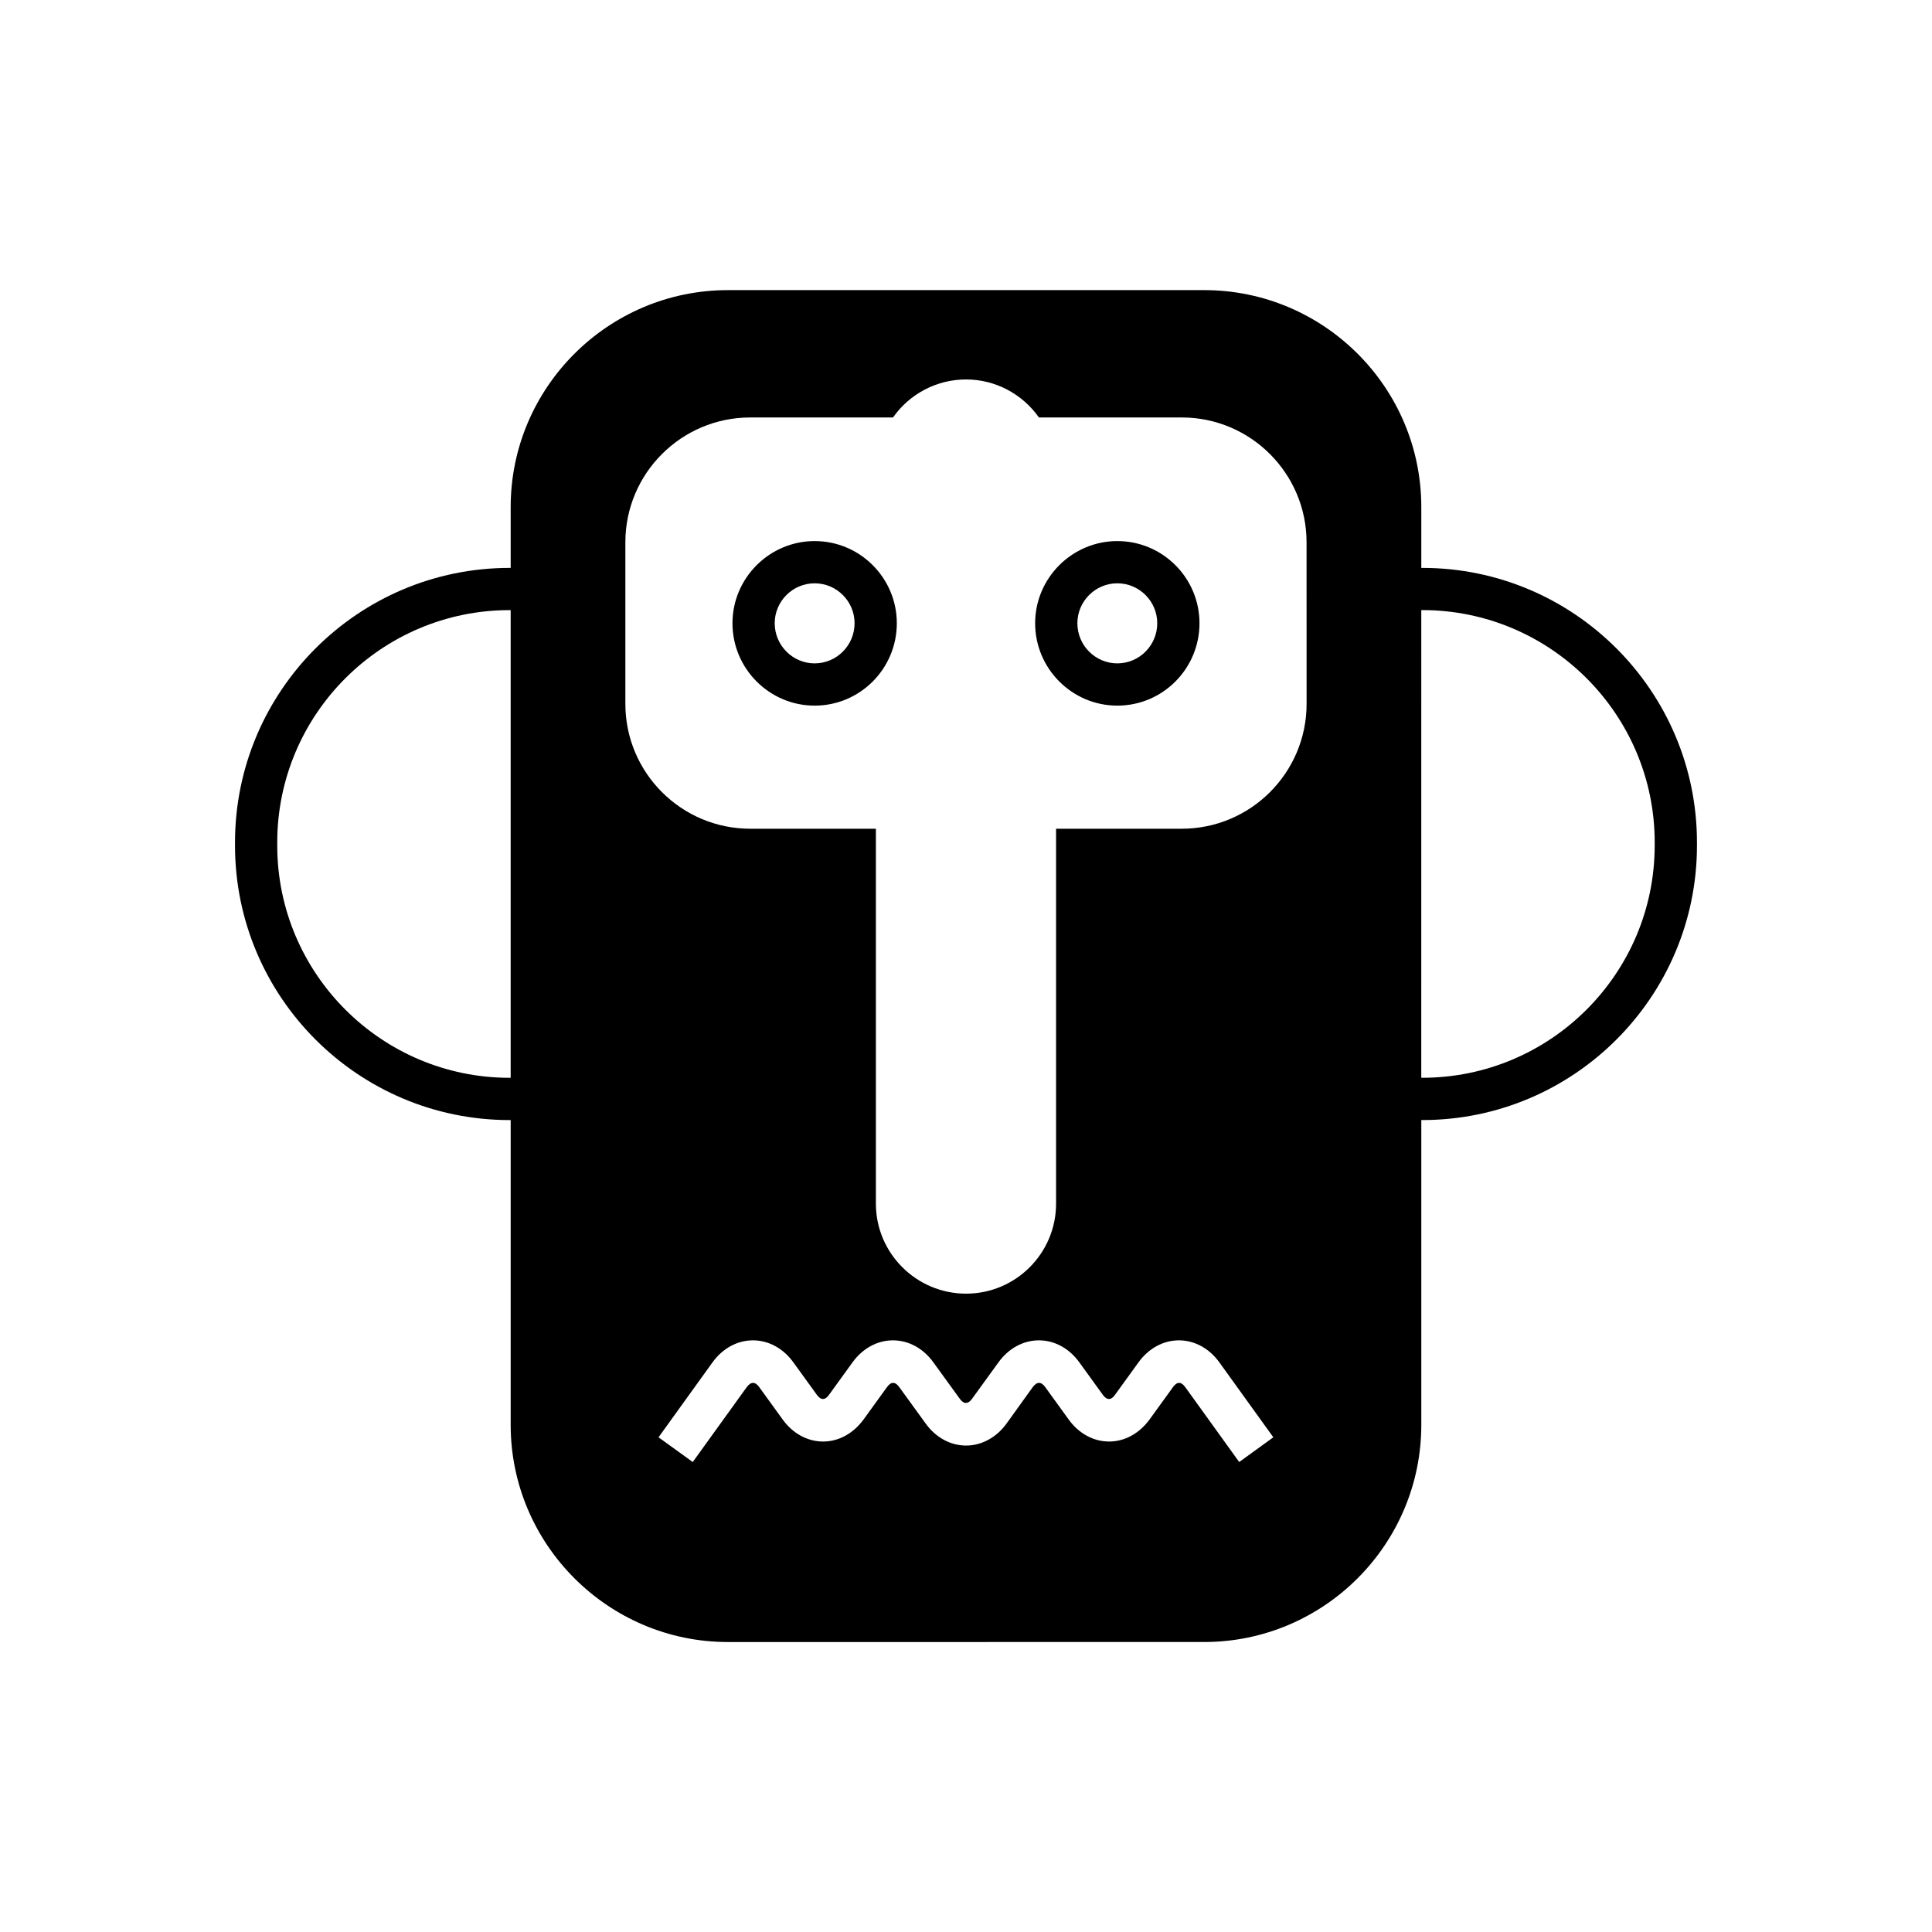 <?xml version="1.0" encoding="UTF-8"?>
<!-- Uploaded to: ICON Repo, www.svgrepo.com, Generator: ICON Repo Mixer Tools -->
<svg fill="#000000" width="800px" height="800px" version="1.1" viewBox="144 144 512 512" xmlns="http://www.w3.org/2000/svg">
 <g>
  <path d="m440.1 287.39c-11.98 0-21.777 9.797-21.777 21.777 0 12.035 9.797 21.832 21.777 21.832 12.035 0 21.777-9.797 21.777-21.832 0-11.984-9.738-21.777-21.777-21.777zm0 32.41c-5.82 0-10.582-4.758-10.582-10.637 0-5.82 4.758-10.582 10.582-10.582 5.82 0 10.582 4.758 10.582 10.582 0 5.879-4.758 10.637-10.582 10.637z"/>
  <path d="m359.89 287.39c-11.98 0-21.777 9.797-21.777 21.777 0 12.035 9.797 21.832 21.777 21.832 12.035 0 21.777-9.797 21.777-21.832-0.004-11.984-9.742-21.777-21.777-21.777zm0 32.41c-5.82 0-10.582-4.758-10.582-10.637 0-5.82 4.758-10.582 10.582-10.582 5.82 0 10.582 4.758 10.582 10.582-0.004 5.879-4.762 10.637-10.582 10.637z"/>
  <path d="m520.94 294.5h-0.281v-16.125c0-31.684-25.805-57.492-57.547-57.492l-126.23 0.004c-31.684 0-57.547 25.805-57.547 57.492v16.121h-0.281c-40.137 0-72.773 32.637-72.773 72.773v0.785c0 40.137 32.637 72.773 72.773 72.773h0.281v80.777c0 31.684 25.863 57.547 57.547 57.547l126.23-0.004c31.738 0 57.547-25.863 57.547-57.547v-80.777h0.281c40.137 0 72.773-32.637 72.773-72.773v-0.785c0-40.137-32.637-72.77-72.773-72.77zm-241.61 135.13h-0.281c-33.922 0-61.578-27.598-61.578-61.578v-0.785c0-33.98 27.652-61.578 61.578-61.578h0.281zm193.07 101.82-14.273-19.816c-1.121-1.566-2.238-1.512-3.301 0l-6.156 8.508c-2.742 3.75-6.606 5.879-10.746 5.879s-8.062-2.129-10.746-5.879l-6.156-8.508c-1.121-1.566-2.238-1.512-3.359 0l-6.887 9.574c-2.688 3.75-6.66 5.879-10.75 5.879-4.141 0-8.062-2.129-10.746-5.879l-6.941-9.574c-1.121-1.566-2.238-1.512-3.305 0l-6.156 8.508c-2.742 3.75-6.606 5.879-10.746 5.879-4.141 0-8.062-2.129-10.75-5.879l-6.156-8.508c-1.121-1.566-2.238-1.512-3.359 0l-14.281 19.816-9.07-6.551 14.273-19.816c2.688-3.75 6.606-5.879 10.746-5.879s8.062 2.129 10.746 5.879l6.156 8.508c1.062 1.512 2.238 1.566 3.301 0l6.156-8.508c2.688-3.75 6.606-5.879 10.746-5.879s8.062 2.129 10.746 5.879l6.941 9.574c1.062 1.512 2.238 1.512 3.305 0l6.941-9.574c2.688-3.75 6.606-5.879 10.746-5.879 4.141 0 8.062 2.129 10.75 5.879l6.156 8.508c1.062 1.512 2.238 1.566 3.301 0l6.156-8.508c2.688-3.75 6.606-5.879 10.746-5.879 4.141 0 8.062 2.129 10.746 5.879l14.273 19.816zm17.859-200.91c0 18.25-14.836 33.082-33.082 33.082h-33.309v99.363c0 13.156-10.691 23.848-23.848 23.848s-23.902-10.691-23.902-23.848v-99.363h-33.309c-18.25 0-33.082-14.836-33.082-33.082v-42.824c0-18.25 14.836-33.082 33.082-33.082h37.84c4.422-6.269 11.586-10.074 19.367-10.074 7.727 0 14.891 3.805 19.312 10.074h37.84c18.25 0 33.082 14.836 33.082 33.082zm92.25 37.504c0 33.98-27.652 61.578-61.578 61.578h-0.281l0.004-123.94h0.281c33.922 0 61.578 27.598 61.578 61.578z"/>
 </g>
</svg>